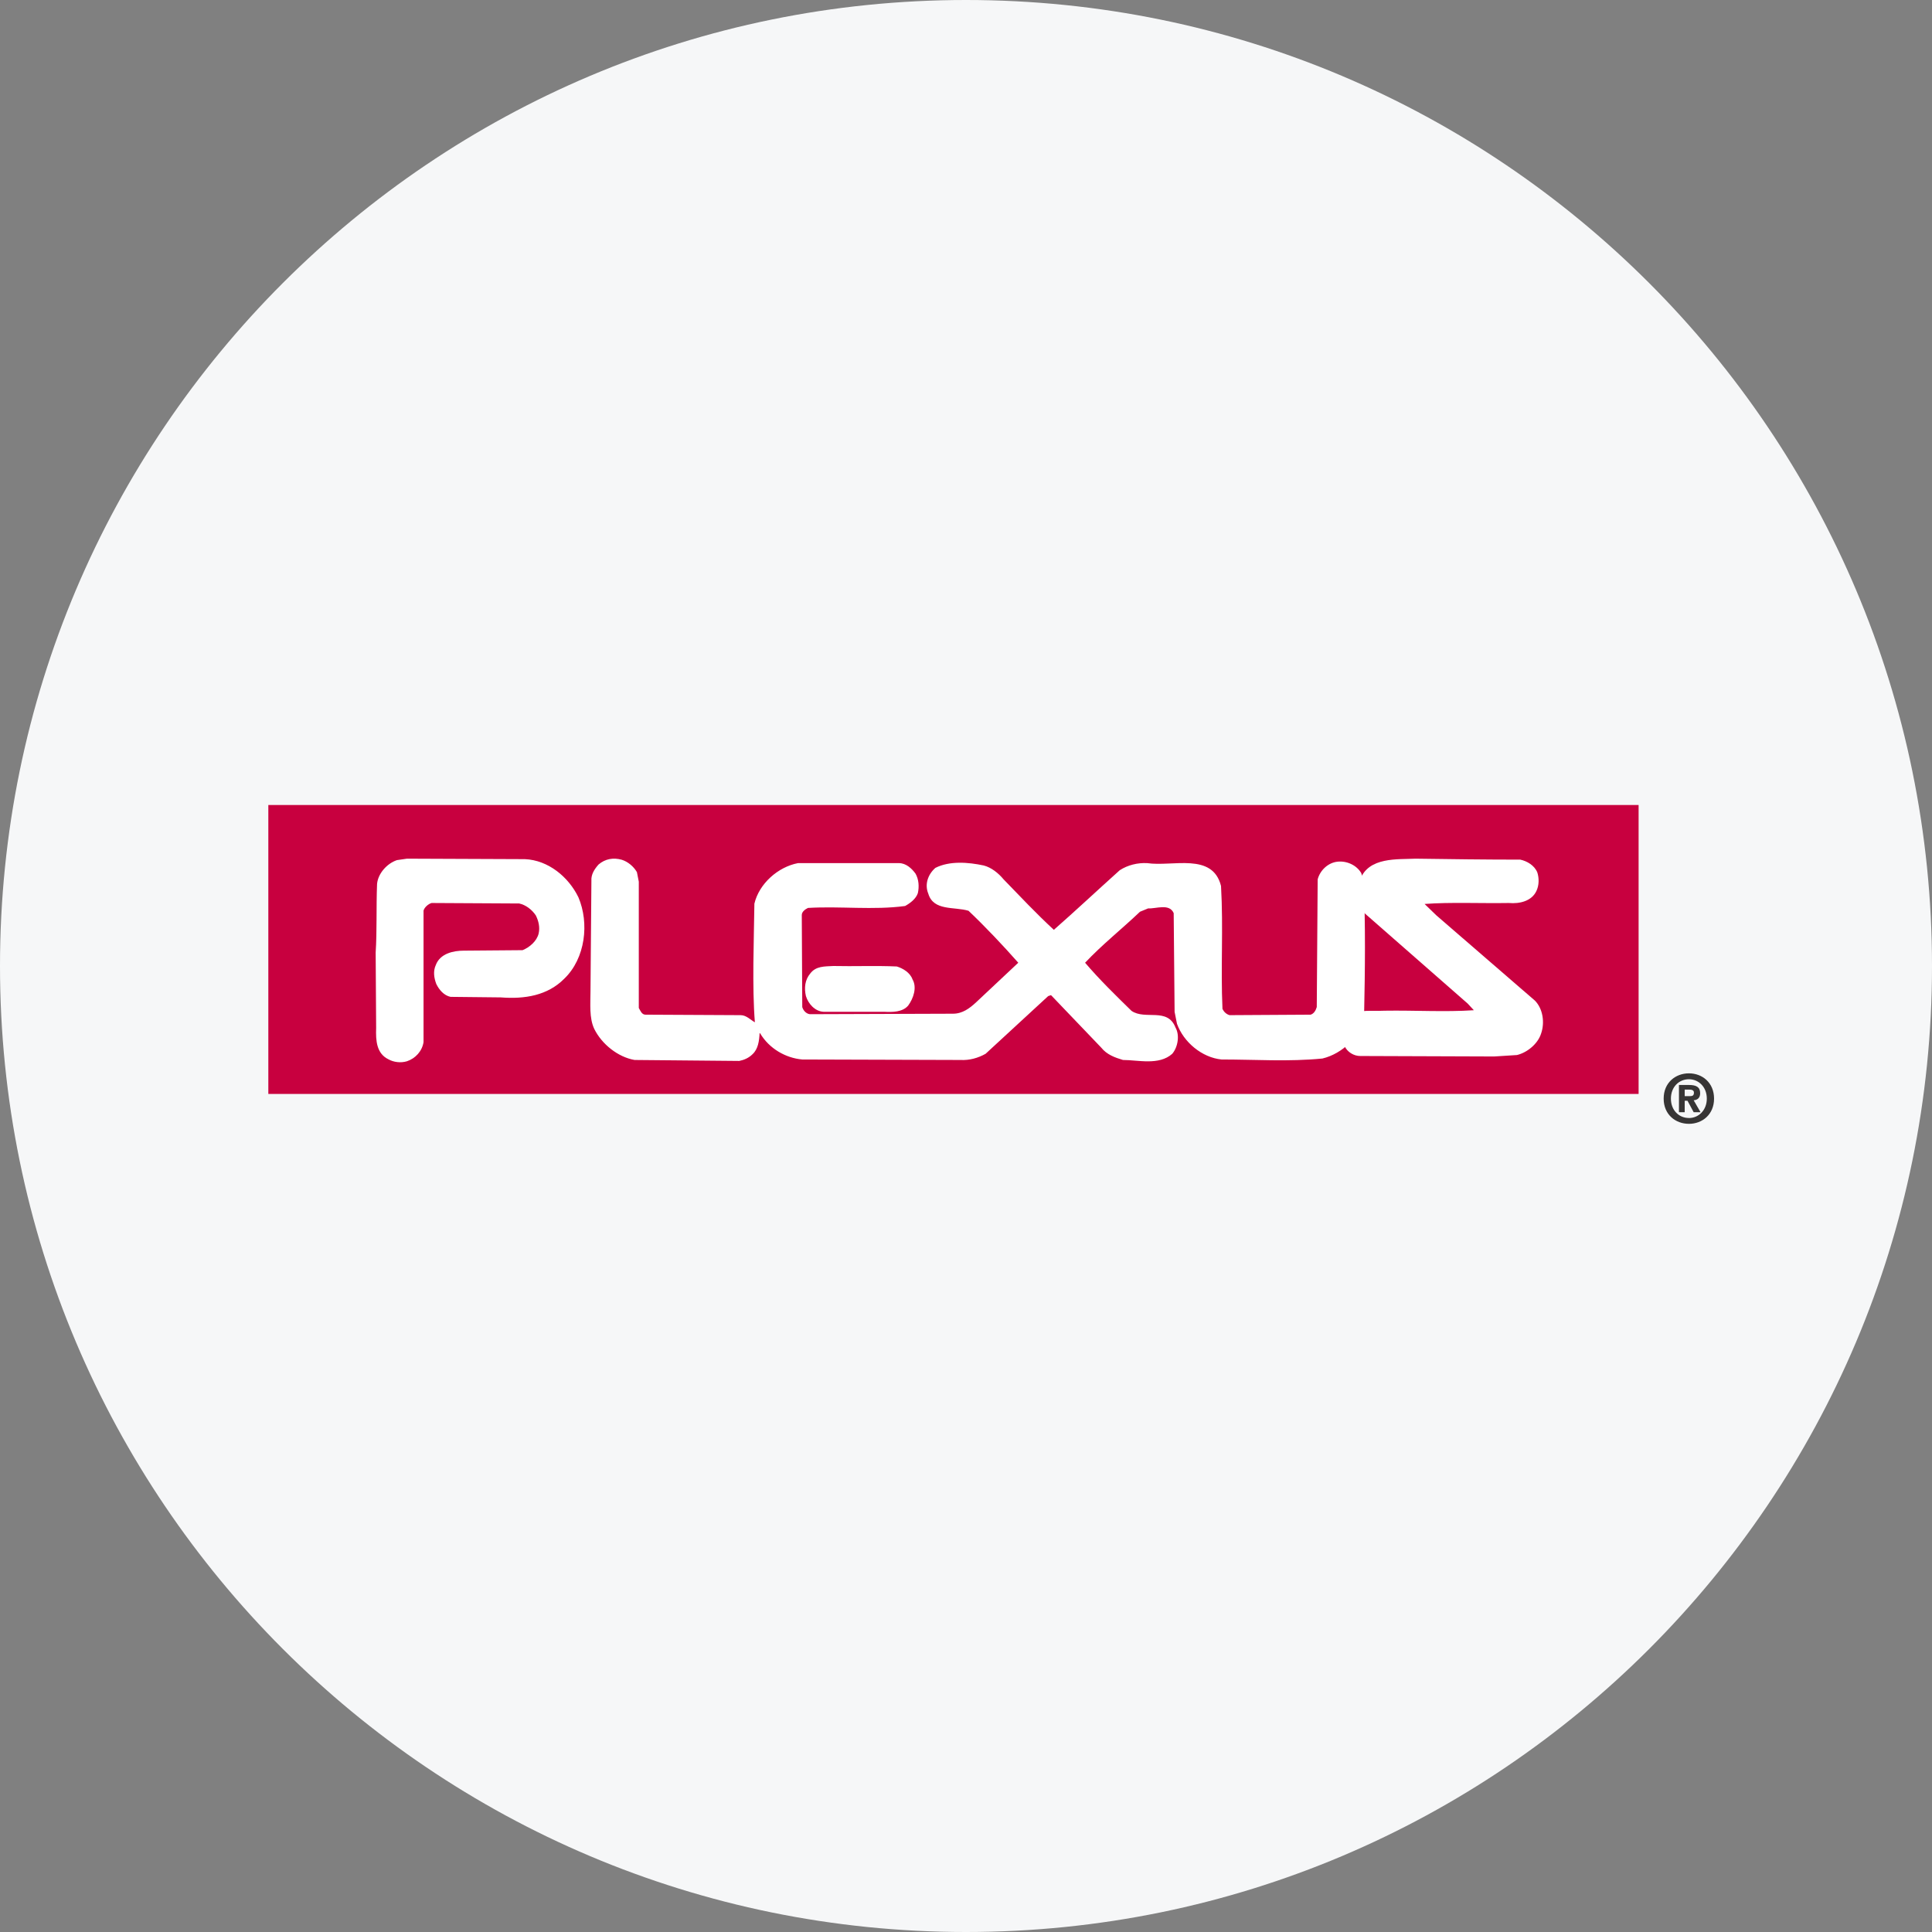 <svg width="36" height="36" viewBox="0 0 36 36" fill="none" xmlns="http://www.w3.org/2000/svg">
<rect x="0" y="0" width="36" height="36" fill="#808080" stroke="none"/>
<g clip-path="url(#clip0_1_91035)">
<path d="M36 18C36 8.059 27.941 0 18 0C8.059 0 0 8.059 0 18C0 27.941 8.059 36 18 36C27.941 36 36 27.941 36 18Z" fill="#F6F7F8"/>
<path d="M30.533 15H5V20.384H30.533V15Z" fill="#C8003F"/>
<path d="M11.868 16.251L11.903 16.429V18.782C11.93 18.827 11.957 18.907 12.027 18.907L13.801 18.916C13.907 18.916 13.986 19.005 14.066 19.049C14.013 18.383 14.048 17.54 14.057 16.838C14.146 16.464 14.498 16.154 14.869 16.083H16.75C16.882 16.083 16.988 16.181 17.059 16.278C17.12 16.385 17.13 16.518 17.103 16.642C17.067 16.749 16.961 16.829 16.865 16.882C16.273 16.962 15.655 16.882 15.055 16.918C15.002 16.944 14.94 16.989 14.94 17.051L14.949 18.765C14.967 18.827 15.019 18.889 15.09 18.898L17.757 18.889C17.933 18.889 18.065 18.791 18.189 18.676L18.974 17.939C18.683 17.61 18.365 17.273 18.047 16.971C17.782 16.891 17.394 16.98 17.297 16.651C17.227 16.482 17.288 16.296 17.429 16.172C17.694 16.038 18.039 16.065 18.33 16.127C18.471 16.163 18.604 16.269 18.7 16.385C19.01 16.704 19.3 17.015 19.637 17.326C20.051 16.962 20.439 16.598 20.864 16.216C21.014 16.118 21.199 16.074 21.375 16.083C21.852 16.154 22.594 15.879 22.752 16.509C22.797 17.308 22.744 18.019 22.779 18.8C22.805 18.854 22.85 18.898 22.911 18.916L24.421 18.907C24.483 18.889 24.518 18.827 24.536 18.765L24.553 16.385C24.598 16.216 24.747 16.074 24.924 16.056C25.092 16.038 25.277 16.118 25.365 16.269L25.41 16.412C25.445 17.238 25.436 18.055 25.418 18.916C25.365 19.307 25.012 19.636 24.641 19.724C24.006 19.786 23.397 19.742 22.761 19.742C22.399 19.706 22.055 19.422 21.931 19.076L21.887 18.854L21.87 17.015C21.79 16.829 21.543 16.935 21.393 16.927L21.242 16.989C20.907 17.308 20.536 17.602 20.219 17.939C20.484 18.25 20.793 18.552 21.084 18.836C21.34 19.013 21.755 18.765 21.904 19.147C21.985 19.289 21.949 19.511 21.843 19.636C21.596 19.857 21.208 19.751 20.925 19.751C20.775 19.706 20.625 19.653 20.519 19.52L19.584 18.543L19.531 18.561L18.365 19.636C18.224 19.715 18.065 19.76 17.897 19.751L14.949 19.742C14.639 19.715 14.331 19.538 14.163 19.253H14.154C14.146 19.395 14.128 19.546 14.022 19.644C13.951 19.715 13.863 19.751 13.775 19.769L11.824 19.751C11.515 19.697 11.215 19.458 11.074 19.174C10.976 18.969 11.003 18.703 11.003 18.463L11.02 16.412C11.012 16.296 11.074 16.198 11.153 16.109C11.277 16.003 11.427 15.976 11.585 16.02C11.7 16.056 11.807 16.145 11.868 16.251Z" fill="white"/>
<path d="M28.328 16.018C28.452 16.044 28.592 16.124 28.646 16.257C28.68 16.364 28.68 16.497 28.628 16.604C28.54 16.79 28.319 16.844 28.116 16.826C27.586 16.835 27.021 16.808 26.545 16.844L26.765 17.057L28.602 18.646C28.751 18.798 28.787 19.055 28.716 19.259C28.654 19.455 28.452 19.615 28.266 19.659L27.842 19.686L25.344 19.677C25.229 19.677 25.106 19.606 25.053 19.491C24.991 19.375 24.982 19.224 25.035 19.1C25.159 18.762 25.512 18.851 25.803 18.833C26.359 18.824 26.924 18.86 27.463 18.824L27.348 18.7L25.432 17.021C25.273 16.861 25.265 16.595 25.344 16.39C25.503 15.964 26.041 16.017 26.377 16C27.012 16.009 27.683 16.018 28.328 16.018Z" fill="white"/>
<path d="M9.781 16.009C10.213 16.027 10.593 16.338 10.778 16.72C10.982 17.199 10.911 17.856 10.513 18.238C10.204 18.549 9.781 18.62 9.33 18.585L8.395 18.575C8.271 18.549 8.182 18.442 8.13 18.336C8.086 18.22 8.068 18.096 8.121 17.981C8.201 17.767 8.448 17.714 8.642 17.714L9.737 17.705C9.869 17.652 10.002 17.537 10.037 17.395C10.063 17.279 10.037 17.163 9.984 17.057C9.913 16.951 9.798 16.861 9.674 16.835L8.042 16.826C7.98 16.844 7.909 16.906 7.892 16.968V19.419C7.865 19.588 7.741 19.722 7.583 19.775C7.468 19.81 7.335 19.793 7.239 19.739C7.017 19.632 7 19.393 7.009 19.153L7 17.75C7.026 17.35 7.009 16.906 7.026 16.471C7.044 16.275 7.212 16.089 7.397 16.027L7.583 16L9.781 16.009Z" fill="white"/>
<path d="M16.711 18.009C16.826 18.044 16.959 18.124 17.003 18.249C17.091 18.399 17.02 18.604 16.923 18.737C16.817 18.861 16.632 18.861 16.473 18.853H15.343C15.184 18.844 15.06 18.702 15.017 18.56C14.982 18.409 14.999 18.258 15.096 18.142C15.202 18 15.361 18.009 15.529 18C15.899 18.009 16.332 17.991 16.711 18.009Z" fill="white"/>
<path d="M31.471 20.11C31.285 20.11 31.135 20.254 31.135 20.471C31.135 20.688 31.285 20.833 31.471 20.832V20.833C31.651 20.833 31.804 20.687 31.804 20.471C31.804 20.254 31.651 20.11 31.471 20.11ZM31.471 20.941C31.221 20.941 31 20.769 31 20.471C31 20.173 31.221 20 31.471 20C31.718 20 31.939 20.173 31.939 20.471C31.939 20.769 31.718 20.941 31.471 20.941ZM31.488 20.425C31.536 20.425 31.564 20.415 31.564 20.359C31.564 20.306 31.509 20.303 31.468 20.303H31.392V20.425H31.488ZM31.392 20.724H31.285V20.217H31.473C31.604 20.217 31.68 20.254 31.68 20.37C31.68 20.463 31.625 20.497 31.559 20.502L31.687 20.724H31.559L31.444 20.511H31.392V20.724Z" fill="#373535"/>
</g>
<defs>
<clipPath id="clip0_1_91035">
<rect width="36" height="36" fill="white"/>
</clipPath>
</defs>
</svg>
